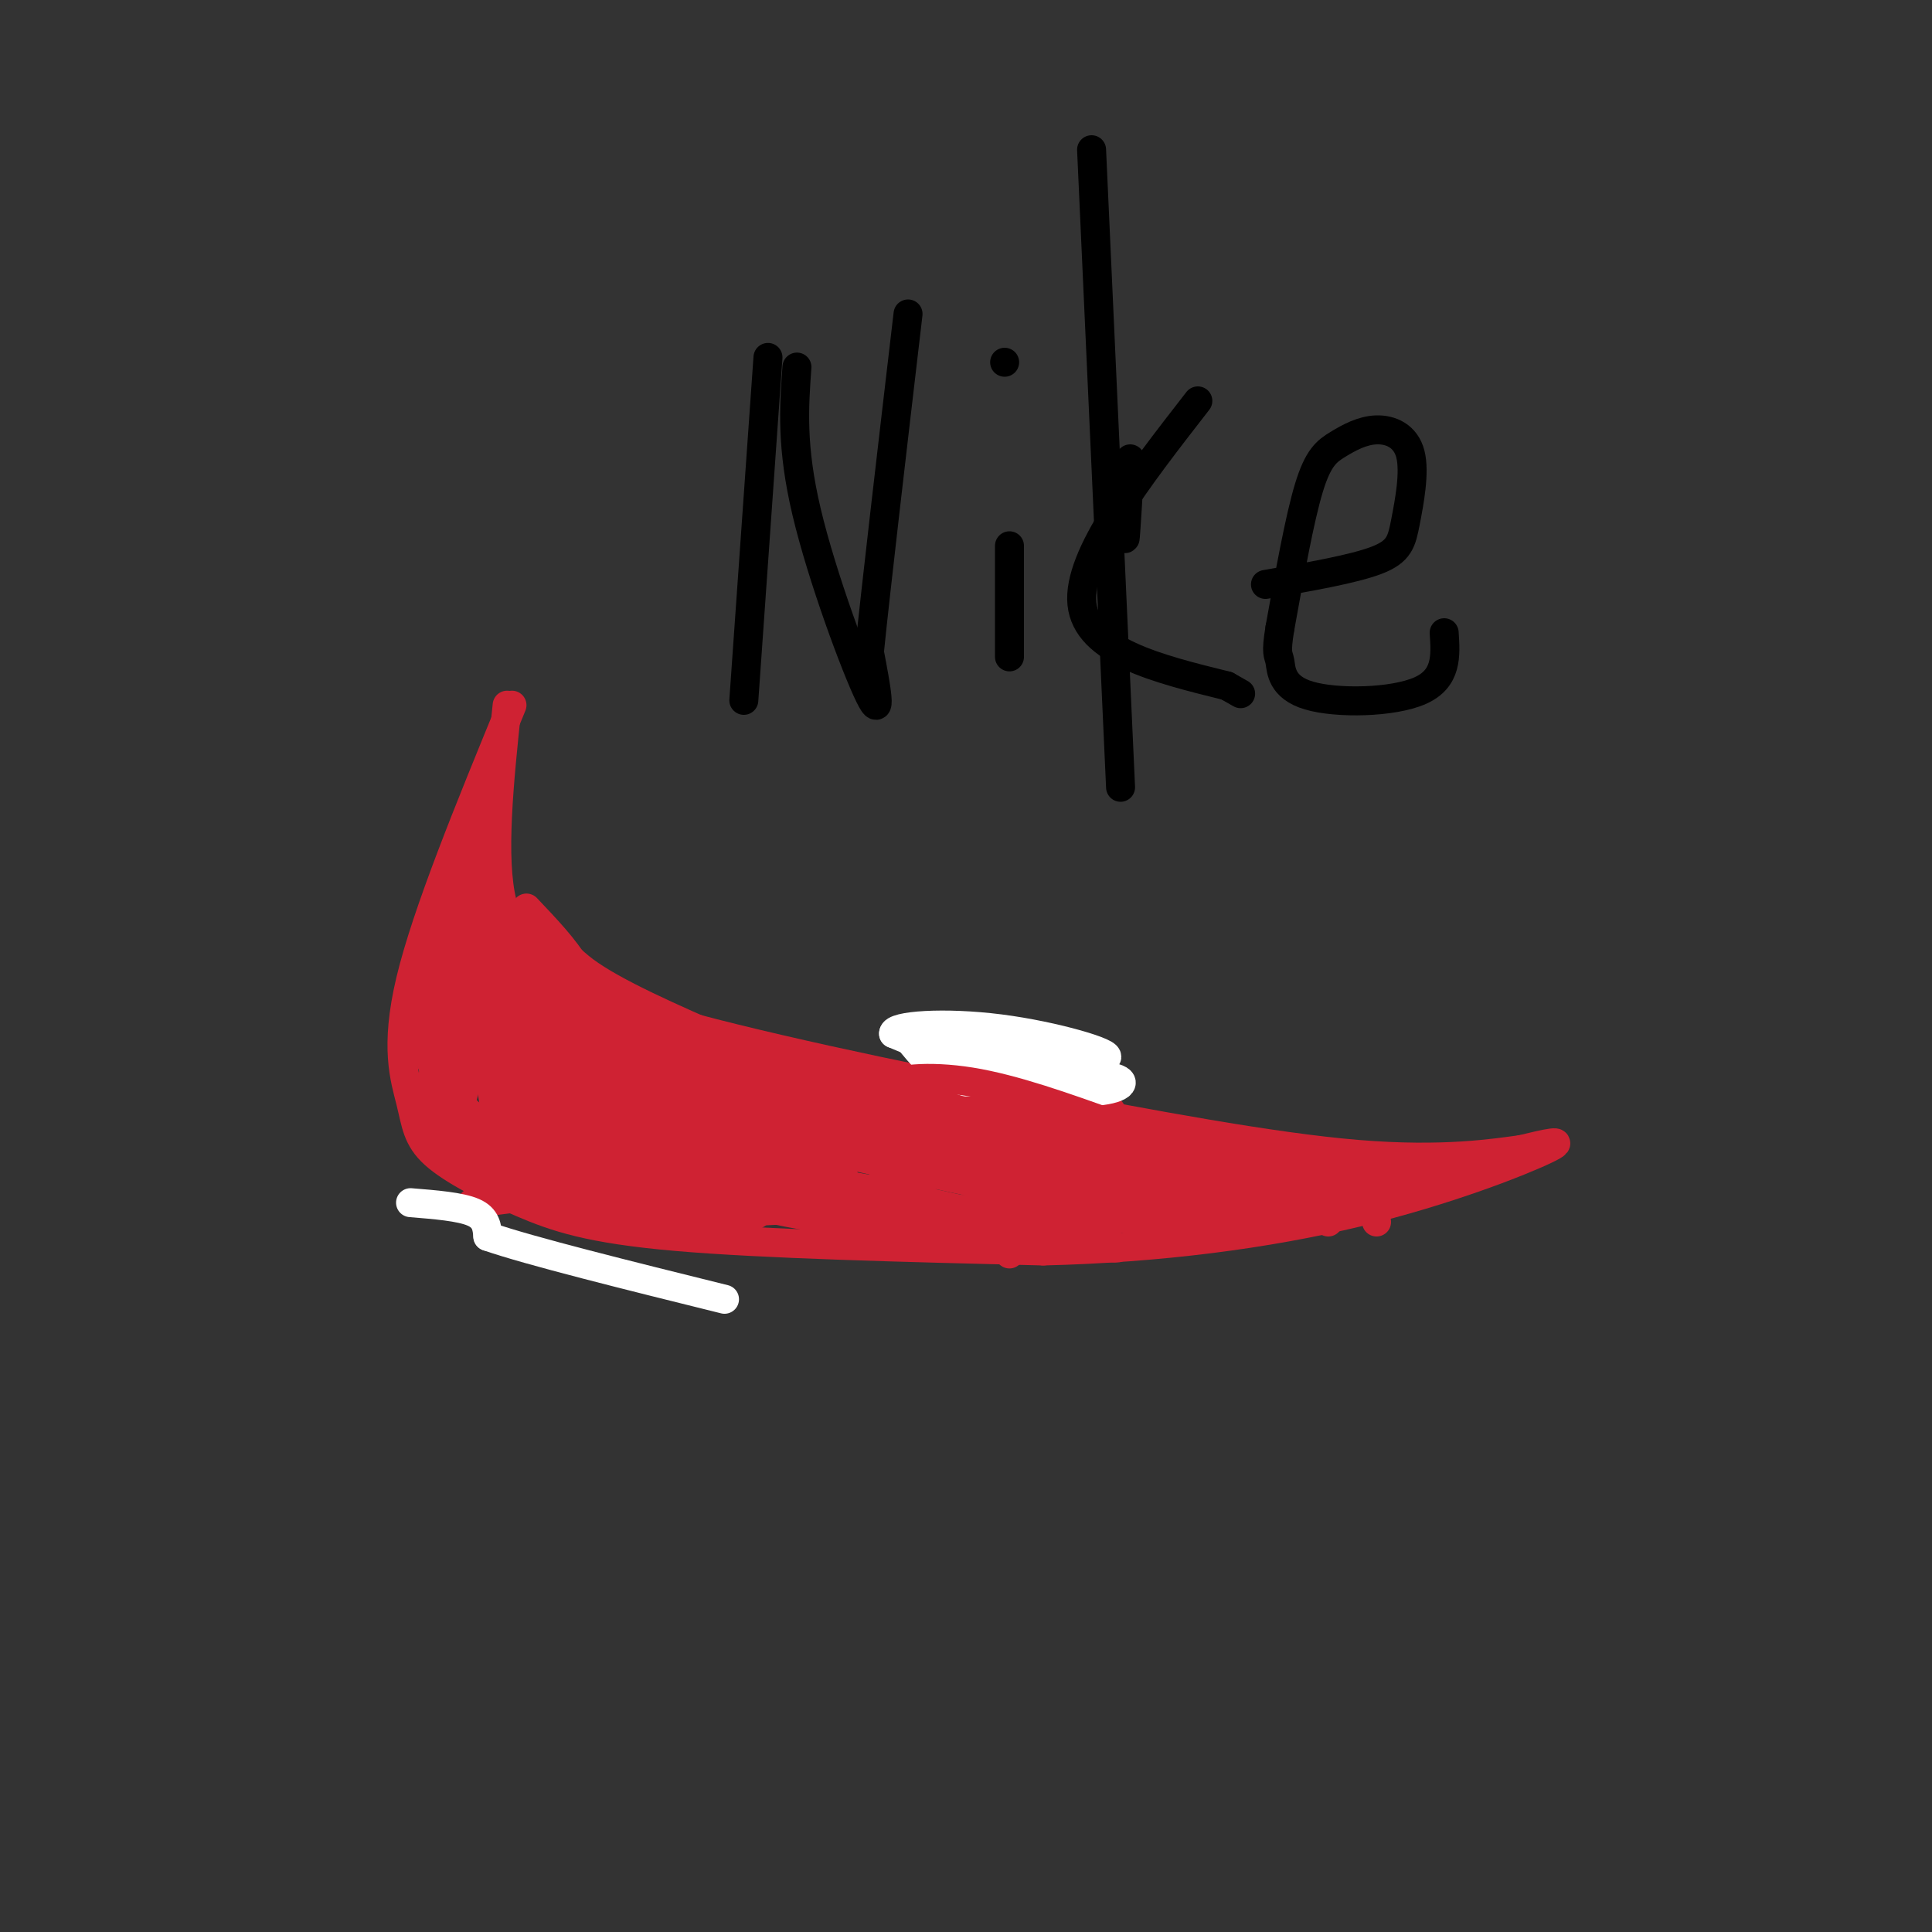 <svg viewBox='0 0 400 400' version='1.1' xmlns='http://www.w3.org/2000/svg' xmlns:xlink='http://www.w3.org/1999/xlink'><rect x="0" y="0" width="400" height="400" fill="#333333" stroke="none"/><g fill='none' stroke='#cf2233' stroke-width='6' stroke-linecap='round' stroke-linejoin='round'><path d='M106,146c-8.834,21.526 -17.668,43.052 -21,57c-3.332,13.948 -1.161,20.318 0,25c1.161,4.682 1.311,7.678 5,11c3.689,3.322 10.916,6.971 18,10c7.084,3.029 14.024,5.437 32,7c17.976,1.563 46.988,2.282 76,3'/><path d='M216,259c24.083,-0.571 46.292,-3.500 65,-8c18.708,-4.500 33.917,-10.571 39,-13c5.083,-2.429 0.042,-1.214 -5,0'/><path d='M315,238c-5.311,0.711 -16.089,2.489 -34,1c-17.911,-1.489 -42.956,-6.244 -68,-11'/><path d='M213,228c-26.762,-5.036 -59.667,-12.125 -76,-17c-16.333,-4.875 -16.095,-7.536 -18,-11c-1.905,-3.464 -5.952,-7.732 -10,-12'/><path d='M105,146c-1.667,15.917 -3.333,31.833 -1,41c2.333,9.167 8.667,11.583 15,14'/><path d='M119,201c3.500,3.167 4.750,4.083 6,5'/><path d='M94,185c0.000,0.000 2.000,56.000 2,56'/><path d='M105,194c1.083,17.167 2.167,34.333 3,40c0.833,5.667 1.417,-0.167 2,-6'/><path d='M115,207c0.000,0.000 4.000,26.000 4,26'/><path d='M127,221c1.000,11.750 2.000,23.500 3,27c1.000,3.500 2.000,-1.250 3,-6'/><path d='M144,217c0.000,0.000 0.000,27.000 0,27'/><path d='M153,240c0.000,0.000 1.000,3.000 1,3'/><path d='M165,230c0.000,0.000 0.000,15.000 0,15'/><path d='M172,232c0.000,0.000 3.000,13.000 3,13'/><path d='M183,230c0.000,0.000 0.000,20.000 0,20'/><path d='M191,233c-0.250,10.583 -0.500,21.167 0,24c0.500,2.833 1.750,-2.083 3,-7'/><path d='M209,218c0.000,0.000 0.000,38.000 0,38'/><path d='M209,256c0.000,6.333 0.000,3.167 0,0'/><path d='M200,228c0.000,0.000 4.000,26.000 4,26'/><path d='M230,230c0.000,0.000 -1.000,22.000 -1,22'/><path d='M226,233c0.000,0.000 -2.000,24.000 -2,24'/><path d='M219,235c0.000,0.000 -2.000,15.000 -2,15'/><path d='M243,234c0.000,0.000 0.000,17.000 0,17'/><path d='M250,236c0.000,0.000 0.000,18.000 0,18'/><path d='M258,242c0.000,0.000 0.000,12.000 0,12'/><path d='M262,245c0.000,0.000 1.000,7.000 1,7'/><path d='M273,250c0.000,0.000 2.000,3.000 2,3'/><path d='M283,241c0.000,0.000 2.000,12.000 2,12'/><path d='M300,241c-9.222,3.733 -18.444,7.467 -29,9c-10.556,1.533 -22.444,0.867 -24,0c-1.556,-0.867 7.222,-1.933 16,-3'/><path d='M263,247c6.411,-1.083 14.440,-2.290 8,-3c-6.440,-0.710 -27.349,-0.922 -27,-1c0.349,-0.078 21.957,-0.022 30,0c8.043,0.022 2.522,0.011 -3,0'/><path d='M271,243c-7.798,-0.095 -25.792,-0.333 -19,0c6.792,0.333 38.369,1.238 38,1c-0.369,-0.238 -32.685,-1.619 -65,-3'/><path d='M225,241c-0.161,-0.404 31.936,0.088 35,0c3.064,-0.088 -22.906,-0.754 -38,0c-15.094,0.754 -19.313,2.930 -20,4c-0.687,1.070 2.156,1.035 5,1'/><path d='M207,246c14.493,0.123 48.225,-0.070 47,0c-1.225,0.070 -37.407,0.404 -41,1c-3.593,0.596 25.402,1.456 32,2c6.598,0.544 -9.201,0.772 -25,1'/><path d='M220,250c-12.123,0.203 -29.930,0.209 -17,1c12.930,0.791 56.596,2.367 57,2c0.404,-0.367 -42.456,-2.676 -52,-6c-9.544,-3.324 14.228,-7.662 38,-12'/><path d='M246,235c-4.940,-1.440 -36.292,0.958 -40,2c-3.708,1.042 20.226,0.726 19,0c-1.226,-0.726 -27.613,-1.863 -54,-3'/><path d='M171,234c0.791,-0.828 29.769,-1.397 24,-3c-5.769,-1.603 -46.284,-4.239 -56,-6c-9.716,-1.761 11.367,-2.646 26,-2c14.633,0.646 22.817,2.823 31,5'/><path d='M196,228c8.190,0.929 13.167,0.750 3,0c-10.167,-0.750 -35.476,-2.071 -51,-5c-15.524,-2.929 -21.262,-7.464 -27,-12'/><path d='M121,211c-7.311,-2.800 -12.089,-3.800 -15,-9c-2.911,-5.200 -3.956,-14.600 -5,-24'/><path d='M101,178c-0.845,-4.405 -0.458,-3.417 -1,-3c-0.542,0.417 -2.012,0.262 -4,10c-1.988,9.738 -4.494,29.369 -7,49'/><path d='M89,234c-0.202,-3.560 2.792,-36.958 4,-41c1.208,-4.042 0.631,21.274 1,31c0.369,9.726 1.685,3.863 3,-2'/><path d='M97,222c1.179,-7.679 2.625,-25.875 4,-22c1.375,3.875 2.679,29.821 2,31c-0.679,1.179 -3.339,-22.411 -6,-46'/><path d='M97,185c-0.795,-3.433 0.218,10.983 3,25c2.782,14.017 7.333,27.633 10,24c2.667,-3.633 3.449,-24.517 4,-33c0.551,-8.483 0.872,-4.567 7,0c6.128,4.567 18.064,9.783 30,15'/><path d='M151,216c7.511,3.844 11.289,5.956 3,3c-8.289,-2.956 -28.644,-10.978 -49,-19'/><path d='M105,200c-1.643,1.595 18.750,15.083 34,22c15.250,6.917 25.357,7.262 19,6c-6.357,-1.262 -29.179,-4.131 -52,-7'/><path d='M106,221c-10.433,-1.186 -10.514,-0.652 -11,0c-0.486,0.652 -1.376,1.423 -1,4c0.376,2.577 2.018,6.959 15,12c12.982,5.041 37.303,10.742 54,14c16.697,3.258 25.771,4.074 29,4c3.229,-0.074 0.615,-1.037 -2,-2'/><path d='M190,253c-6.048,-2.418 -20.167,-7.463 -40,-8c-19.833,-0.537 -45.378,3.432 -51,4c-5.622,0.568 8.679,-2.266 27,-3c18.321,-0.734 40.660,0.633 63,2'/><path d='M189,248c-18.190,-4.048 -95.167,-15.167 -90,-13c5.167,2.167 92.476,17.619 121,22c28.524,4.381 -1.738,-2.310 -32,-9'/><path d='M188,248c-27.541,-5.086 -80.392,-13.301 -77,-14c3.392,-0.699 63.029,6.120 77,6c13.971,-0.120 -17.722,-7.177 -38,-11c-20.278,-3.823 -29.139,-4.411 -38,-5'/><path d='M112,224c22.889,6.020 99.111,23.569 116,26c16.889,2.431 -25.556,-10.256 -55,-18c-29.444,-7.744 -45.889,-10.547 -56,-12c-10.111,-1.453 -13.889,-1.558 -15,-1c-1.111,0.558 0.444,1.779 2,3'/><path d='M104,222c18.035,4.721 62.123,15.025 77,17c14.877,1.975 0.544,-4.378 -5,-7c-5.544,-2.622 -2.300,-1.514 -11,-4c-8.700,-2.486 -29.343,-8.568 -41,-11c-11.657,-2.432 -14.329,-1.216 -17,0'/><path d='M107,217c-4.333,1.511 -6.667,5.289 2,11c8.667,5.711 28.333,13.356 48,21'/><path d='M157,249c3.422,4.378 -12.022,4.822 -25,2c-12.978,-2.822 -23.489,-8.911 -34,-15'/><path d='M98,236c-8.429,-3.560 -12.500,-4.958 -10,-3c2.500,1.958 11.571,7.274 19,10c7.429,2.726 13.214,2.863 19,3'/><path d='M126,246c5.753,-0.665 10.635,-3.828 16,-6c5.365,-2.172 11.214,-3.354 2,-7c-9.214,-3.646 -33.490,-9.756 -40,-13c-6.510,-3.244 4.745,-3.622 16,-4'/><path d='M120,216c4.089,-1.190 6.313,-2.164 11,0c4.687,2.164 11.839,7.467 15,8c3.161,0.533 2.332,-3.705 -7,-7c-9.332,-3.295 -27.166,-5.648 -45,-8'/><path d='M94,209c-4.405,-1.369 7.083,-0.792 9,-1c1.917,-0.208 -5.738,-1.202 -9,0c-3.262,1.202 -2.131,4.601 -1,8'/><path d='M93,216c-0.289,2.844 -0.511,5.956 0,7c0.511,1.044 1.756,0.022 3,-1'/></g>
<g fill='none' stroke='#000000' stroke-width='6' stroke-linecap='round' stroke-linejoin='round'><path d='M194,217c3.167,2.000 6.333,4.000 11,5c4.667,1.000 10.833,1.000 17,1'/></g>
<g fill='none' stroke='#ffffff' stroke-width='6' stroke-linecap='round' stroke-linejoin='round'><path d='M188,215c2.833,3.583 5.667,7.167 12,9c6.333,1.833 16.167,1.917 26,2'/><path d='M226,226c6.036,-0.333 8.125,-2.167 4,-3c-4.125,-0.833 -14.464,-0.667 -23,-2c-8.536,-1.333 -15.268,-4.167 -22,-7'/><path d='M185,214c-0.131,-1.702 10.542,-2.458 22,-1c11.458,1.458 23.702,5.131 22,6c-1.702,0.869 -17.351,-1.065 -33,-3'/><path d='M196,216c-2.500,-0.500 7.750,-0.250 18,0'/></g>
<g fill='none' stroke='#cf2233' stroke-width='6' stroke-linecap='round' stroke-linejoin='round'><path d='M198,230c0.000,0.000 22.000,0.000 22,0'/><path d='M220,230c-1.644,0.489 -16.756,1.711 -25,1c-8.244,-0.711 -9.622,-3.356 -11,-6'/><path d='M184,225c0.733,-1.556 8.067,-2.444 17,-1c8.933,1.444 19.467,5.222 30,9'/><path d='M231,233c7.378,1.356 10.822,0.244 3,0c-7.822,-0.244 -26.911,0.378 -46,1'/><path d='M188,234c-22.345,0.940 -55.208,2.792 -68,3c-12.792,0.208 -5.512,-1.226 -2,-2c3.512,-0.774 3.256,-0.887 3,-1'/><path d='M121,234c4.595,-0.476 14.583,-1.167 17,-2c2.417,-0.833 -2.738,-1.810 -3,0c-0.262,1.810 4.369,6.405 9,11'/><path d='M144,243c1.690,2.726 1.417,4.042 6,5c4.583,0.958 14.024,1.560 15,2c0.976,0.440 -6.512,0.720 -14,1'/><path d='M151,251c-8.071,-1.631 -21.250,-6.208 -26,-11c-4.750,-4.792 -1.071,-9.798 -1,-12c0.071,-2.202 -3.464,-1.601 -7,-1'/><path d='M117,227c-2.429,0.452 -5.000,2.083 -11,-1c-6.000,-3.083 -15.429,-10.881 -19,-15c-3.571,-4.119 -1.286,-4.560 1,-5'/><path d='M88,206c1.311,-2.067 4.089,-4.733 5,-2c0.911,2.733 -0.044,10.867 -1,19'/><path d='M92,223c-1.298,1.167 -4.042,-5.417 -5,-10c-0.958,-4.583 -0.131,-7.167 2,-11c2.131,-3.833 5.565,-8.917 9,-14'/><path d='M98,188c2.000,-5.333 2.500,-11.667 3,-18'/></g>
<g fill='none' stroke='#ffffff' stroke-width='6' stroke-linecap='round' stroke-linejoin='round'><path d='M85,249c5.167,0.417 10.333,0.833 13,2c2.667,1.167 2.833,3.083 3,5'/><path d='M101,256c8.667,3.000 28.833,8.000 49,13'/></g>
<g fill='none' stroke='#000000' stroke-width='6' stroke-linecap='round' stroke-linejoin='round'><path d='M159,74c0.000,0.000 -5.000,71.000 -5,71'/><path d='M165,76c-0.600,8.244 -1.200,16.489 2,30c3.200,13.511 10.200,32.289 13,38c2.800,5.711 1.400,-1.644 0,-9'/><path d='M180,135c1.333,-13.167 4.667,-41.583 8,-70'/><path d='M209,113c0.000,0.000 0.000,23.000 0,23'/><path d='M208,75c0.000,0.000 0.000,0.000 0,0'/><path d='M226,31c0.000,0.000 6.000,132.000 6,132'/><path d='M234,95c-0.417,7.083 -0.833,14.167 -1,16c-0.167,1.833 -0.083,-1.583 0,-5'/><path d='M248,83c-12.500,16.083 -25.000,32.167 -24,42c1.000,9.833 15.500,13.417 30,17'/><path d='M254,142c5.000,2.833 2.500,1.417 0,0'/><path d='M262,121c9.114,-1.587 18.228,-3.173 23,-5c4.772,-1.827 5.202,-3.893 6,-8c0.798,-4.107 1.965,-10.255 1,-14c-0.965,-3.745 -4.063,-5.086 -7,-5c-2.937,0.086 -5.714,1.600 -8,3c-2.286,1.400 -4.082,2.686 -6,9c-1.918,6.314 -3.959,17.657 -6,29'/><path d='M265,130c-0.941,5.670 -0.293,5.344 0,7c0.293,1.656 0.233,5.292 6,7c5.767,1.708 17.362,1.488 23,-1c5.638,-2.488 5.319,-7.244 5,-12'/></g>
</svg>